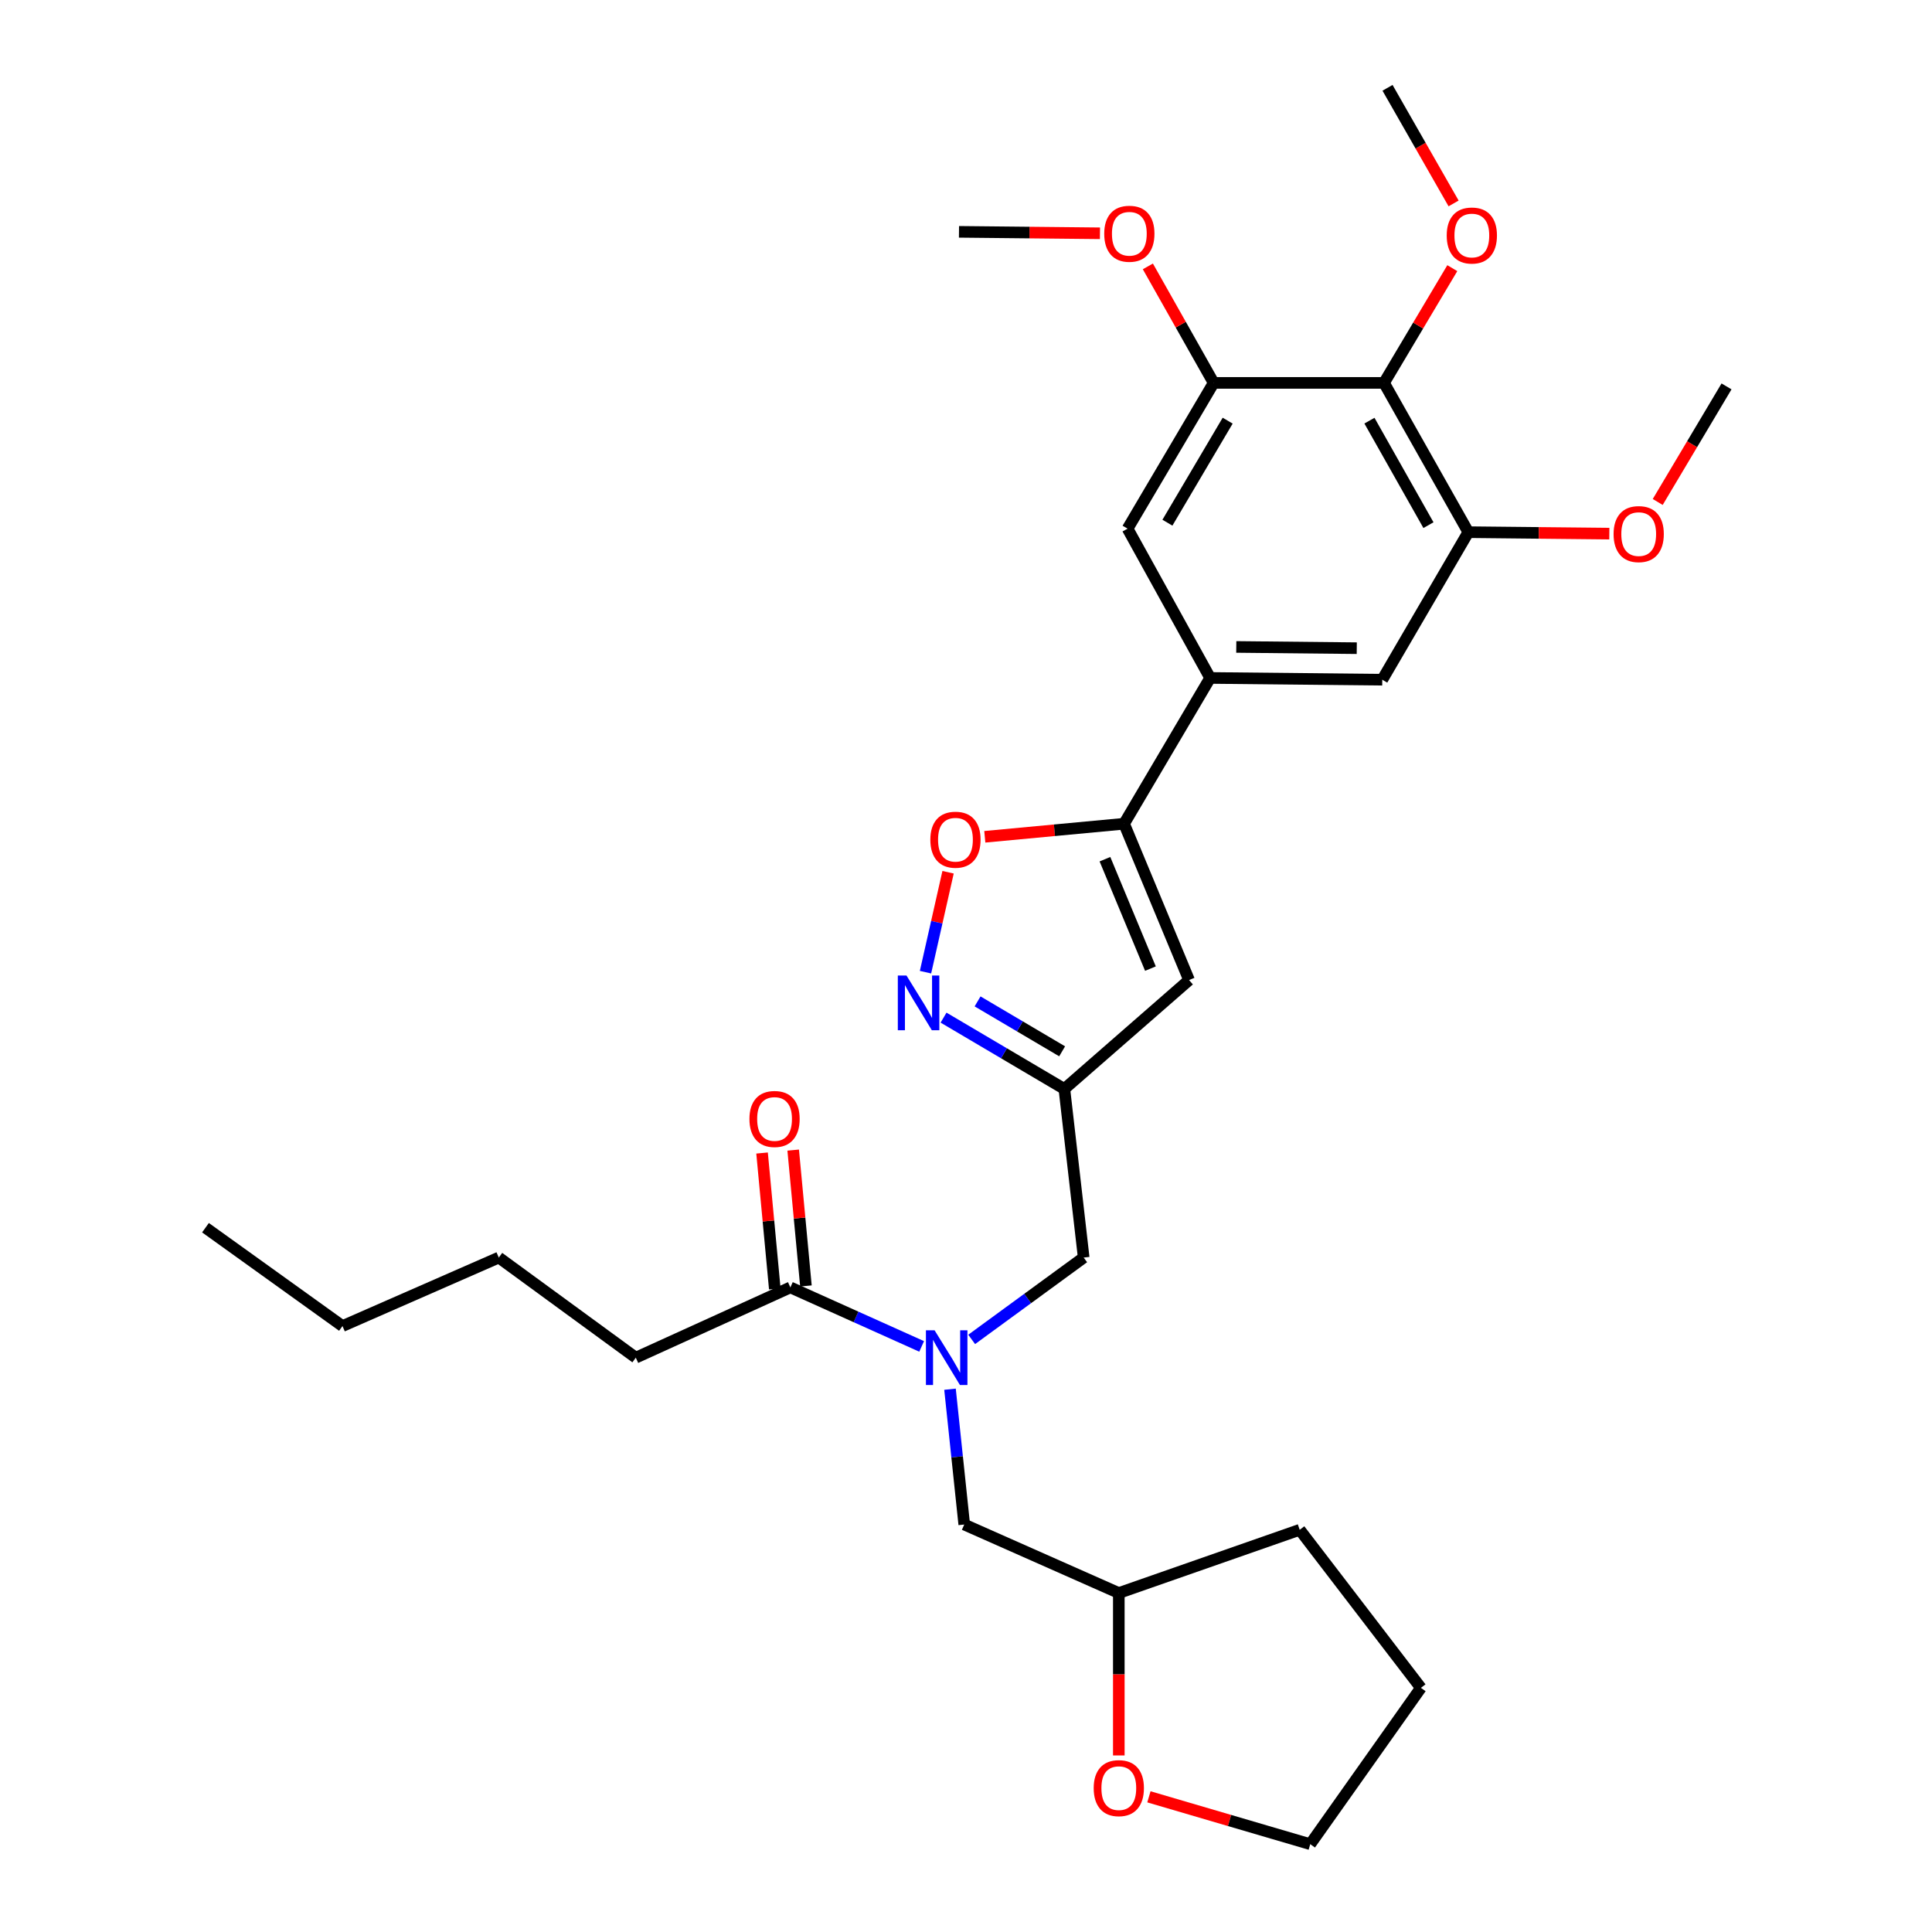 <?xml version='1.0' encoding='iso-8859-1'?>
<svg version='1.1' baseProfile='full'
              xmlns='http://www.w3.org/2000/svg'
                      xmlns:rdkit='http://www.rdkit.org/xml'
                      xmlns:xlink='http://www.w3.org/1999/xlink'
                  xml:space='preserve'
width='1000px' height='1000px' viewBox='0 0 1000 1000'>
<!-- END OF HEADER -->
<rect style='opacity:1.0;fill:#FFFFFF;stroke:none' width='1000' height='1000' x='0' y='0'> </rect>
<path class='bond-0' d='M 491.72,719.056 L 495.406,754.074' style='fill:none;fill-rule:evenodd;stroke:#0000FF;stroke-width:6px;stroke-linecap:butt;stroke-linejoin:miter;stroke-opacity:1' />
<path class='bond-0' d='M 495.406,754.074 L 499.092,789.093' style='fill:none;fill-rule:evenodd;stroke:#000000;stroke-width:6px;stroke-linecap:butt;stroke-linejoin:miter;stroke-opacity:1' />
<path class='bond-1' d='M 477.043,696.901 L 443.067,681.631' style='fill:none;fill-rule:evenodd;stroke:#0000FF;stroke-width:6px;stroke-linecap:butt;stroke-linejoin:miter;stroke-opacity:1' />
<path class='bond-1' d='M 443.067,681.631 L 409.091,666.361' style='fill:none;fill-rule:evenodd;stroke:#000000;stroke-width:6px;stroke-linecap:butt;stroke-linejoin:miter;stroke-opacity:1' />
<path class='bond-2' d='M 502.936,693.273 L 531.924,672.093' style='fill:none;fill-rule:evenodd;stroke:#0000FF;stroke-width:6px;stroke-linecap:butt;stroke-linejoin:miter;stroke-opacity:1' />
<path class='bond-2' d='M 531.924,672.093 L 560.912,650.913' style='fill:none;fill-rule:evenodd;stroke:#000000;stroke-width:6px;stroke-linecap:butt;stroke-linejoin:miter;stroke-opacity:1' />
<path class='bond-3' d='M 417.148,665.605 L 413.852,630.447' style='fill:none;fill-rule:evenodd;stroke:#000000;stroke-width:6px;stroke-linecap:butt;stroke-linejoin:miter;stroke-opacity:1' />
<path class='bond-3' d='M 413.852,630.447 L 410.555,595.289' style='fill:none;fill-rule:evenodd;stroke:#FF0000;stroke-width:6px;stroke-linecap:butt;stroke-linejoin:miter;stroke-opacity:1' />
<path class='bond-3' d='M 401.033,667.116 L 397.737,631.958' style='fill:none;fill-rule:evenodd;stroke:#000000;stroke-width:6px;stroke-linecap:butt;stroke-linejoin:miter;stroke-opacity:1' />
<path class='bond-3' d='M 397.737,631.958 L 394.44,596.8' style='fill:none;fill-rule:evenodd;stroke:#FF0000;stroke-width:6px;stroke-linecap:butt;stroke-linejoin:miter;stroke-opacity:1' />
<path class='bond-4' d='M 409.091,666.361 L 329.089,702.725' style='fill:none;fill-rule:evenodd;stroke:#000000;stroke-width:6px;stroke-linecap:butt;stroke-linejoin:miter;stroke-opacity:1' />
<path class='bond-5' d='M 329.089,702.725 L 258.178,650.913' style='fill:none;fill-rule:evenodd;stroke:#000000;stroke-width:6px;stroke-linecap:butt;stroke-linejoin:miter;stroke-opacity:1' />
<path class='bond-6' d='M 258.178,650.913 L 177.268,686.368' style='fill:none;fill-rule:evenodd;stroke:#000000;stroke-width:6px;stroke-linecap:butt;stroke-linejoin:miter;stroke-opacity:1' />
<path class='bond-7' d='M 177.268,686.368 L 106.357,635.455' style='fill:none;fill-rule:evenodd;stroke:#000000;stroke-width:6px;stroke-linecap:butt;stroke-linejoin:miter;stroke-opacity:1' />
<path class='bond-8' d='M 579.094,908.614 L 579.094,866.581' style='fill:none;fill-rule:evenodd;stroke:#FF0000;stroke-width:6px;stroke-linecap:butt;stroke-linejoin:miter;stroke-opacity:1' />
<path class='bond-8' d='M 579.094,866.581 L 579.094,824.548' style='fill:none;fill-rule:evenodd;stroke:#000000;stroke-width:6px;stroke-linecap:butt;stroke-linejoin:miter;stroke-opacity:1' />
<path class='bond-9' d='M 594.675,930.031 L 636.43,942.288' style='fill:none;fill-rule:evenodd;stroke:#FF0000;stroke-width:6px;stroke-linecap:butt;stroke-linejoin:miter;stroke-opacity:1' />
<path class='bond-9' d='M 636.43,942.288 L 678.185,954.545' style='fill:none;fill-rule:evenodd;stroke:#000000;stroke-width:6px;stroke-linecap:butt;stroke-linejoin:miter;stroke-opacity:1' />
<path class='bond-10' d='M 560.912,650.913 L 550.913,563.636' style='fill:none;fill-rule:evenodd;stroke:#000000;stroke-width:6px;stroke-linecap:butt;stroke-linejoin:miter;stroke-opacity:1' />
<path class='bond-11' d='M 499.092,789.093 L 579.094,824.548' style='fill:none;fill-rule:evenodd;stroke:#000000;stroke-width:6px;stroke-linecap:butt;stroke-linejoin:miter;stroke-opacity:1' />
<path class='bond-12' d='M 579.094,824.548 L 672.727,791.817' style='fill:none;fill-rule:evenodd;stroke:#000000;stroke-width:6px;stroke-linecap:butt;stroke-linejoin:miter;stroke-opacity:1' />
<path class='bond-13' d='M 509.733,433.123 L 545.776,429.744' style='fill:none;fill-rule:evenodd;stroke:#FF0000;stroke-width:6px;stroke-linecap:butt;stroke-linejoin:miter;stroke-opacity:1' />
<path class='bond-13' d='M 545.776,429.744 L 581.818,426.365' style='fill:none;fill-rule:evenodd;stroke:#000000;stroke-width:6px;stroke-linecap:butt;stroke-linejoin:miter;stroke-opacity:1' />
<path class='bond-14' d='M 490.72,451.474 L 484.88,477.336' style='fill:none;fill-rule:evenodd;stroke:#FF0000;stroke-width:6px;stroke-linecap:butt;stroke-linejoin:miter;stroke-opacity:1' />
<path class='bond-14' d='M 484.88,477.336 L 479.041,503.197' style='fill:none;fill-rule:evenodd;stroke:#0000FF;stroke-width:6px;stroke-linecap:butt;stroke-linejoin:miter;stroke-opacity:1' />
<path class='bond-15' d='M 581.818,426.365 L 615.457,507.275' style='fill:none;fill-rule:evenodd;stroke:#000000;stroke-width:6px;stroke-linecap:butt;stroke-linejoin:miter;stroke-opacity:1' />
<path class='bond-15' d='M 571.919,444.715 L 595.466,501.352' style='fill:none;fill-rule:evenodd;stroke:#000000;stroke-width:6px;stroke-linecap:butt;stroke-linejoin:miter;stroke-opacity:1' />
<path class='bond-16' d='M 581.818,426.365 L 626.365,350.904' style='fill:none;fill-rule:evenodd;stroke:#000000;stroke-width:6px;stroke-linecap:butt;stroke-linejoin:miter;stroke-opacity:1' />
<path class='bond-17' d='M 615.457,507.275 L 550.913,563.636' style='fill:none;fill-rule:evenodd;stroke:#000000;stroke-width:6px;stroke-linecap:butt;stroke-linejoin:miter;stroke-opacity:1' />
<path class='bond-18' d='M 550.913,563.636 L 519.648,545.18' style='fill:none;fill-rule:evenodd;stroke:#000000;stroke-width:6px;stroke-linecap:butt;stroke-linejoin:miter;stroke-opacity:1' />
<path class='bond-18' d='M 519.648,545.18 L 488.383,526.723' style='fill:none;fill-rule:evenodd;stroke:#0000FF;stroke-width:6px;stroke-linecap:butt;stroke-linejoin:miter;stroke-opacity:1' />
<path class='bond-18' d='M 549.761,544.161 L 527.876,531.242' style='fill:none;fill-rule:evenodd;stroke:#000000;stroke-width:6px;stroke-linecap:butt;stroke-linejoin:miter;stroke-opacity:1' />
<path class='bond-18' d='M 527.876,531.242 L 505.99,518.322' style='fill:none;fill-rule:evenodd;stroke:#0000FF;stroke-width:6px;stroke-linecap:butt;stroke-linejoin:miter;stroke-opacity:1' />
<path class='bond-19' d='M 760.004,275.452 L 716.365,198.184' style='fill:none;fill-rule:evenodd;stroke:#000000;stroke-width:6px;stroke-linecap:butt;stroke-linejoin:miter;stroke-opacity:1' />
<path class='bond-19' d='M 739.365,271.821 L 708.818,217.733' style='fill:none;fill-rule:evenodd;stroke:#000000;stroke-width:6px;stroke-linecap:butt;stroke-linejoin:miter;stroke-opacity:1' />
<path class='bond-20' d='M 760.004,275.452 L 715.457,351.821' style='fill:none;fill-rule:evenodd;stroke:#000000;stroke-width:6px;stroke-linecap:butt;stroke-linejoin:miter;stroke-opacity:1' />
<path class='bond-21' d='M 760.004,275.452 L 796.493,275.828' style='fill:none;fill-rule:evenodd;stroke:#000000;stroke-width:6px;stroke-linecap:butt;stroke-linejoin:miter;stroke-opacity:1' />
<path class='bond-21' d='M 796.493,275.828 L 832.983,276.203' style='fill:none;fill-rule:evenodd;stroke:#FF0000;stroke-width:6px;stroke-linecap:butt;stroke-linejoin:miter;stroke-opacity:1' />
<path class='bond-22' d='M 715.457,351.821 L 626.365,350.904' style='fill:none;fill-rule:evenodd;stroke:#000000;stroke-width:6px;stroke-linecap:butt;stroke-linejoin:miter;stroke-opacity:1' />
<path class='bond-22' d='M 702.26,335.499 L 639.895,334.857' style='fill:none;fill-rule:evenodd;stroke:#000000;stroke-width:6px;stroke-linecap:butt;stroke-linejoin:miter;stroke-opacity:1' />
<path class='bond-23' d='M 626.365,350.904 L 583.635,273.635' style='fill:none;fill-rule:evenodd;stroke:#000000;stroke-width:6px;stroke-linecap:butt;stroke-linejoin:miter;stroke-opacity:1' />
<path class='bond-24' d='M 583.635,273.635 L 628.181,198.184' style='fill:none;fill-rule:evenodd;stroke:#000000;stroke-width:6px;stroke-linecap:butt;stroke-linejoin:miter;stroke-opacity:1' />
<path class='bond-24' d='M 604.254,270.546 L 635.437,217.73' style='fill:none;fill-rule:evenodd;stroke:#000000;stroke-width:6px;stroke-linecap:butt;stroke-linejoin:miter;stroke-opacity:1' />
<path class='bond-25' d='M 716.365,198.184 L 628.181,198.184' style='fill:none;fill-rule:evenodd;stroke:#000000;stroke-width:6px;stroke-linecap:butt;stroke-linejoin:miter;stroke-opacity:1' />
<path class='bond-26' d='M 716.365,198.184 L 734.039,168.49' style='fill:none;fill-rule:evenodd;stroke:#000000;stroke-width:6px;stroke-linecap:butt;stroke-linejoin:miter;stroke-opacity:1' />
<path class='bond-26' d='M 734.039,168.49 L 751.712,138.796' style='fill:none;fill-rule:evenodd;stroke:#FF0000;stroke-width:6px;stroke-linecap:butt;stroke-linejoin:miter;stroke-opacity:1' />
<path class='bond-27' d='M 628.181,198.184 L 611.156,168.034' style='fill:none;fill-rule:evenodd;stroke:#000000;stroke-width:6px;stroke-linecap:butt;stroke-linejoin:miter;stroke-opacity:1' />
<path class='bond-27' d='M 611.156,168.034 L 594.131,137.885' style='fill:none;fill-rule:evenodd;stroke:#FF0000;stroke-width:6px;stroke-linecap:butt;stroke-linejoin:miter;stroke-opacity:1' />
<path class='bond-28' d='M 569.338,120.75 L 532.853,120.374' style='fill:none;fill-rule:evenodd;stroke:#FF0000;stroke-width:6px;stroke-linecap:butt;stroke-linejoin:miter;stroke-opacity:1' />
<path class='bond-28' d='M 532.853,120.374 L 496.367,119.998' style='fill:none;fill-rule:evenodd;stroke:#000000;stroke-width:6px;stroke-linecap:butt;stroke-linejoin:miter;stroke-opacity:1' />
<path class='bond-29' d='M 752.38,105.296 L 735.281,75.375' style='fill:none;fill-rule:evenodd;stroke:#FF0000;stroke-width:6px;stroke-linecap:butt;stroke-linejoin:miter;stroke-opacity:1' />
<path class='bond-29' d='M 735.281,75.375 L 718.182,45.455' style='fill:none;fill-rule:evenodd;stroke:#000000;stroke-width:6px;stroke-linecap:butt;stroke-linejoin:miter;stroke-opacity:1' />
<path class='bond-30' d='M 858.035,259.818 L 875.839,229.909' style='fill:none;fill-rule:evenodd;stroke:#FF0000;stroke-width:6px;stroke-linecap:butt;stroke-linejoin:miter;stroke-opacity:1' />
<path class='bond-30' d='M 875.839,229.909 L 893.643,200' style='fill:none;fill-rule:evenodd;stroke:#000000;stroke-width:6px;stroke-linecap:butt;stroke-linejoin:miter;stroke-opacity:1' />
<path class='bond-31' d='M 678.185,954.545 L 735.455,873.635' style='fill:none;fill-rule:evenodd;stroke:#000000;stroke-width:6px;stroke-linecap:butt;stroke-linejoin:miter;stroke-opacity:1' />
<path class='bond-32' d='M 672.727,791.817 L 735.455,873.635' style='fill:none;fill-rule:evenodd;stroke:#000000;stroke-width:6px;stroke-linecap:butt;stroke-linejoin:miter;stroke-opacity:1' />
<path  class='atom-0' d='M 483.741 688.565
L 493.021 703.565
Q 493.941 705.045, 495.421 707.725
Q 496.901 710.405, 496.981 710.565
L 496.981 688.565
L 500.741 688.565
L 500.741 716.885
L 496.861 716.885
L 486.901 700.485
Q 485.741 698.565, 484.501 696.365
Q 483.301 694.165, 482.941 693.485
L 482.941 716.885
L 479.261 716.885
L 479.261 688.565
L 483.741 688.565
' fill='#0000FF'/>
<path  class='atom-2' d='M 387.908 579.174
Q 387.908 572.374, 391.268 568.574
Q 394.628 564.774, 400.908 564.774
Q 407.188 564.774, 410.548 568.574
Q 413.908 572.374, 413.908 579.174
Q 413.908 586.054, 410.508 589.974
Q 407.108 593.854, 400.908 593.854
Q 394.668 593.854, 391.268 589.974
Q 387.908 586.094, 387.908 579.174
M 400.908 590.654
Q 405.228 590.654, 407.548 587.774
Q 409.908 584.854, 409.908 579.174
Q 409.908 573.614, 407.548 570.814
Q 405.228 567.974, 400.908 567.974
Q 396.588 567.974, 394.228 570.774
Q 391.908 573.574, 391.908 579.174
Q 391.908 584.894, 394.228 587.774
Q 396.588 590.654, 400.908 590.654
' fill='#FF0000'/>
<path  class='atom-6' d='M 566.094 925.536
Q 566.094 918.736, 569.454 914.936
Q 572.814 911.136, 579.094 911.136
Q 585.374 911.136, 588.734 914.936
Q 592.094 918.736, 592.094 925.536
Q 592.094 932.416, 588.694 936.336
Q 585.294 940.216, 579.094 940.216
Q 572.854 940.216, 569.454 936.336
Q 566.094 932.456, 566.094 925.536
M 579.094 937.016
Q 583.414 937.016, 585.734 934.136
Q 588.094 931.216, 588.094 925.536
Q 588.094 919.976, 585.734 917.176
Q 583.414 914.336, 579.094 914.336
Q 574.774 914.336, 572.414 917.136
Q 570.094 919.936, 570.094 925.536
Q 570.094 931.256, 572.414 934.136
Q 574.774 937.016, 579.094 937.016
' fill='#FF0000'/>
<path  class='atom-10' d='M 481.542 434.627
Q 481.542 427.827, 484.902 424.027
Q 488.262 420.227, 494.542 420.227
Q 500.822 420.227, 504.182 424.027
Q 507.542 427.827, 507.542 434.627
Q 507.542 441.507, 504.142 445.427
Q 500.742 449.307, 494.542 449.307
Q 488.302 449.307, 484.902 445.427
Q 481.542 441.547, 481.542 434.627
M 494.542 446.107
Q 498.862 446.107, 501.182 443.227
Q 503.542 440.307, 503.542 434.627
Q 503.542 429.067, 501.182 426.267
Q 498.862 423.427, 494.542 423.427
Q 490.222 423.427, 487.862 426.227
Q 485.542 429.027, 485.542 434.627
Q 485.542 440.347, 487.862 443.227
Q 490.222 446.107, 494.542 446.107
' fill='#FF0000'/>
<path  class='atom-14' d='M 469.192 504.93
L 478.472 519.93
Q 479.392 521.41, 480.872 524.09
Q 482.352 526.77, 482.432 526.93
L 482.432 504.93
L 486.192 504.93
L 486.192 533.25
L 482.312 533.25
L 472.352 516.85
Q 471.192 514.93, 469.952 512.73
Q 468.752 510.53, 468.392 509.85
L 468.392 533.25
L 464.712 533.25
L 464.712 504.93
L 469.192 504.93
' fill='#0000FF'/>
<path  class='atom-21' d='M 571.543 120.986
Q 571.543 114.186, 574.903 110.386
Q 578.263 106.586, 584.543 106.586
Q 590.823 106.586, 594.183 110.386
Q 597.543 114.186, 597.543 120.986
Q 597.543 127.866, 594.143 131.786
Q 590.743 135.666, 584.543 135.666
Q 578.303 135.666, 574.903 131.786
Q 571.543 127.906, 571.543 120.986
M 584.543 132.466
Q 588.863 132.466, 591.183 129.586
Q 593.543 126.666, 593.543 120.986
Q 593.543 115.426, 591.183 112.626
Q 588.863 109.786, 584.543 109.786
Q 580.223 109.786, 577.863 112.586
Q 575.543 115.386, 575.543 120.986
Q 575.543 126.706, 577.863 129.586
Q 580.223 132.466, 584.543 132.466
' fill='#FF0000'/>
<path  class='atom-23' d='M 748.82 121.895
Q 748.82 115.095, 752.18 111.295
Q 755.54 107.495, 761.82 107.495
Q 768.1 107.495, 771.46 111.295
Q 774.82 115.095, 774.82 121.895
Q 774.82 128.775, 771.42 132.695
Q 768.02 136.575, 761.82 136.575
Q 755.58 136.575, 752.18 132.695
Q 748.82 128.815, 748.82 121.895
M 761.82 133.375
Q 766.14 133.375, 768.46 130.495
Q 770.82 127.575, 770.82 121.895
Q 770.82 116.335, 768.46 113.535
Q 766.14 110.695, 761.82 110.695
Q 757.5 110.695, 755.14 113.495
Q 752.82 116.295, 752.82 121.895
Q 752.82 127.615, 755.14 130.495
Q 757.5 133.375, 761.82 133.375
' fill='#FF0000'/>
<path  class='atom-25' d='M 835.188 276.44
Q 835.188 269.64, 838.548 265.84
Q 841.908 262.04, 848.188 262.04
Q 854.468 262.04, 857.828 265.84
Q 861.188 269.64, 861.188 276.44
Q 861.188 283.32, 857.788 287.24
Q 854.388 291.12, 848.188 291.12
Q 841.948 291.12, 838.548 287.24
Q 835.188 283.36, 835.188 276.44
M 848.188 287.92
Q 852.508 287.92, 854.828 285.04
Q 857.188 282.12, 857.188 276.44
Q 857.188 270.88, 854.828 268.08
Q 852.508 265.24, 848.188 265.24
Q 843.868 265.24, 841.508 268.04
Q 839.188 270.84, 839.188 276.44
Q 839.188 282.16, 841.508 285.04
Q 843.868 287.92, 848.188 287.92
' fill='#FF0000'/>
</svg>

